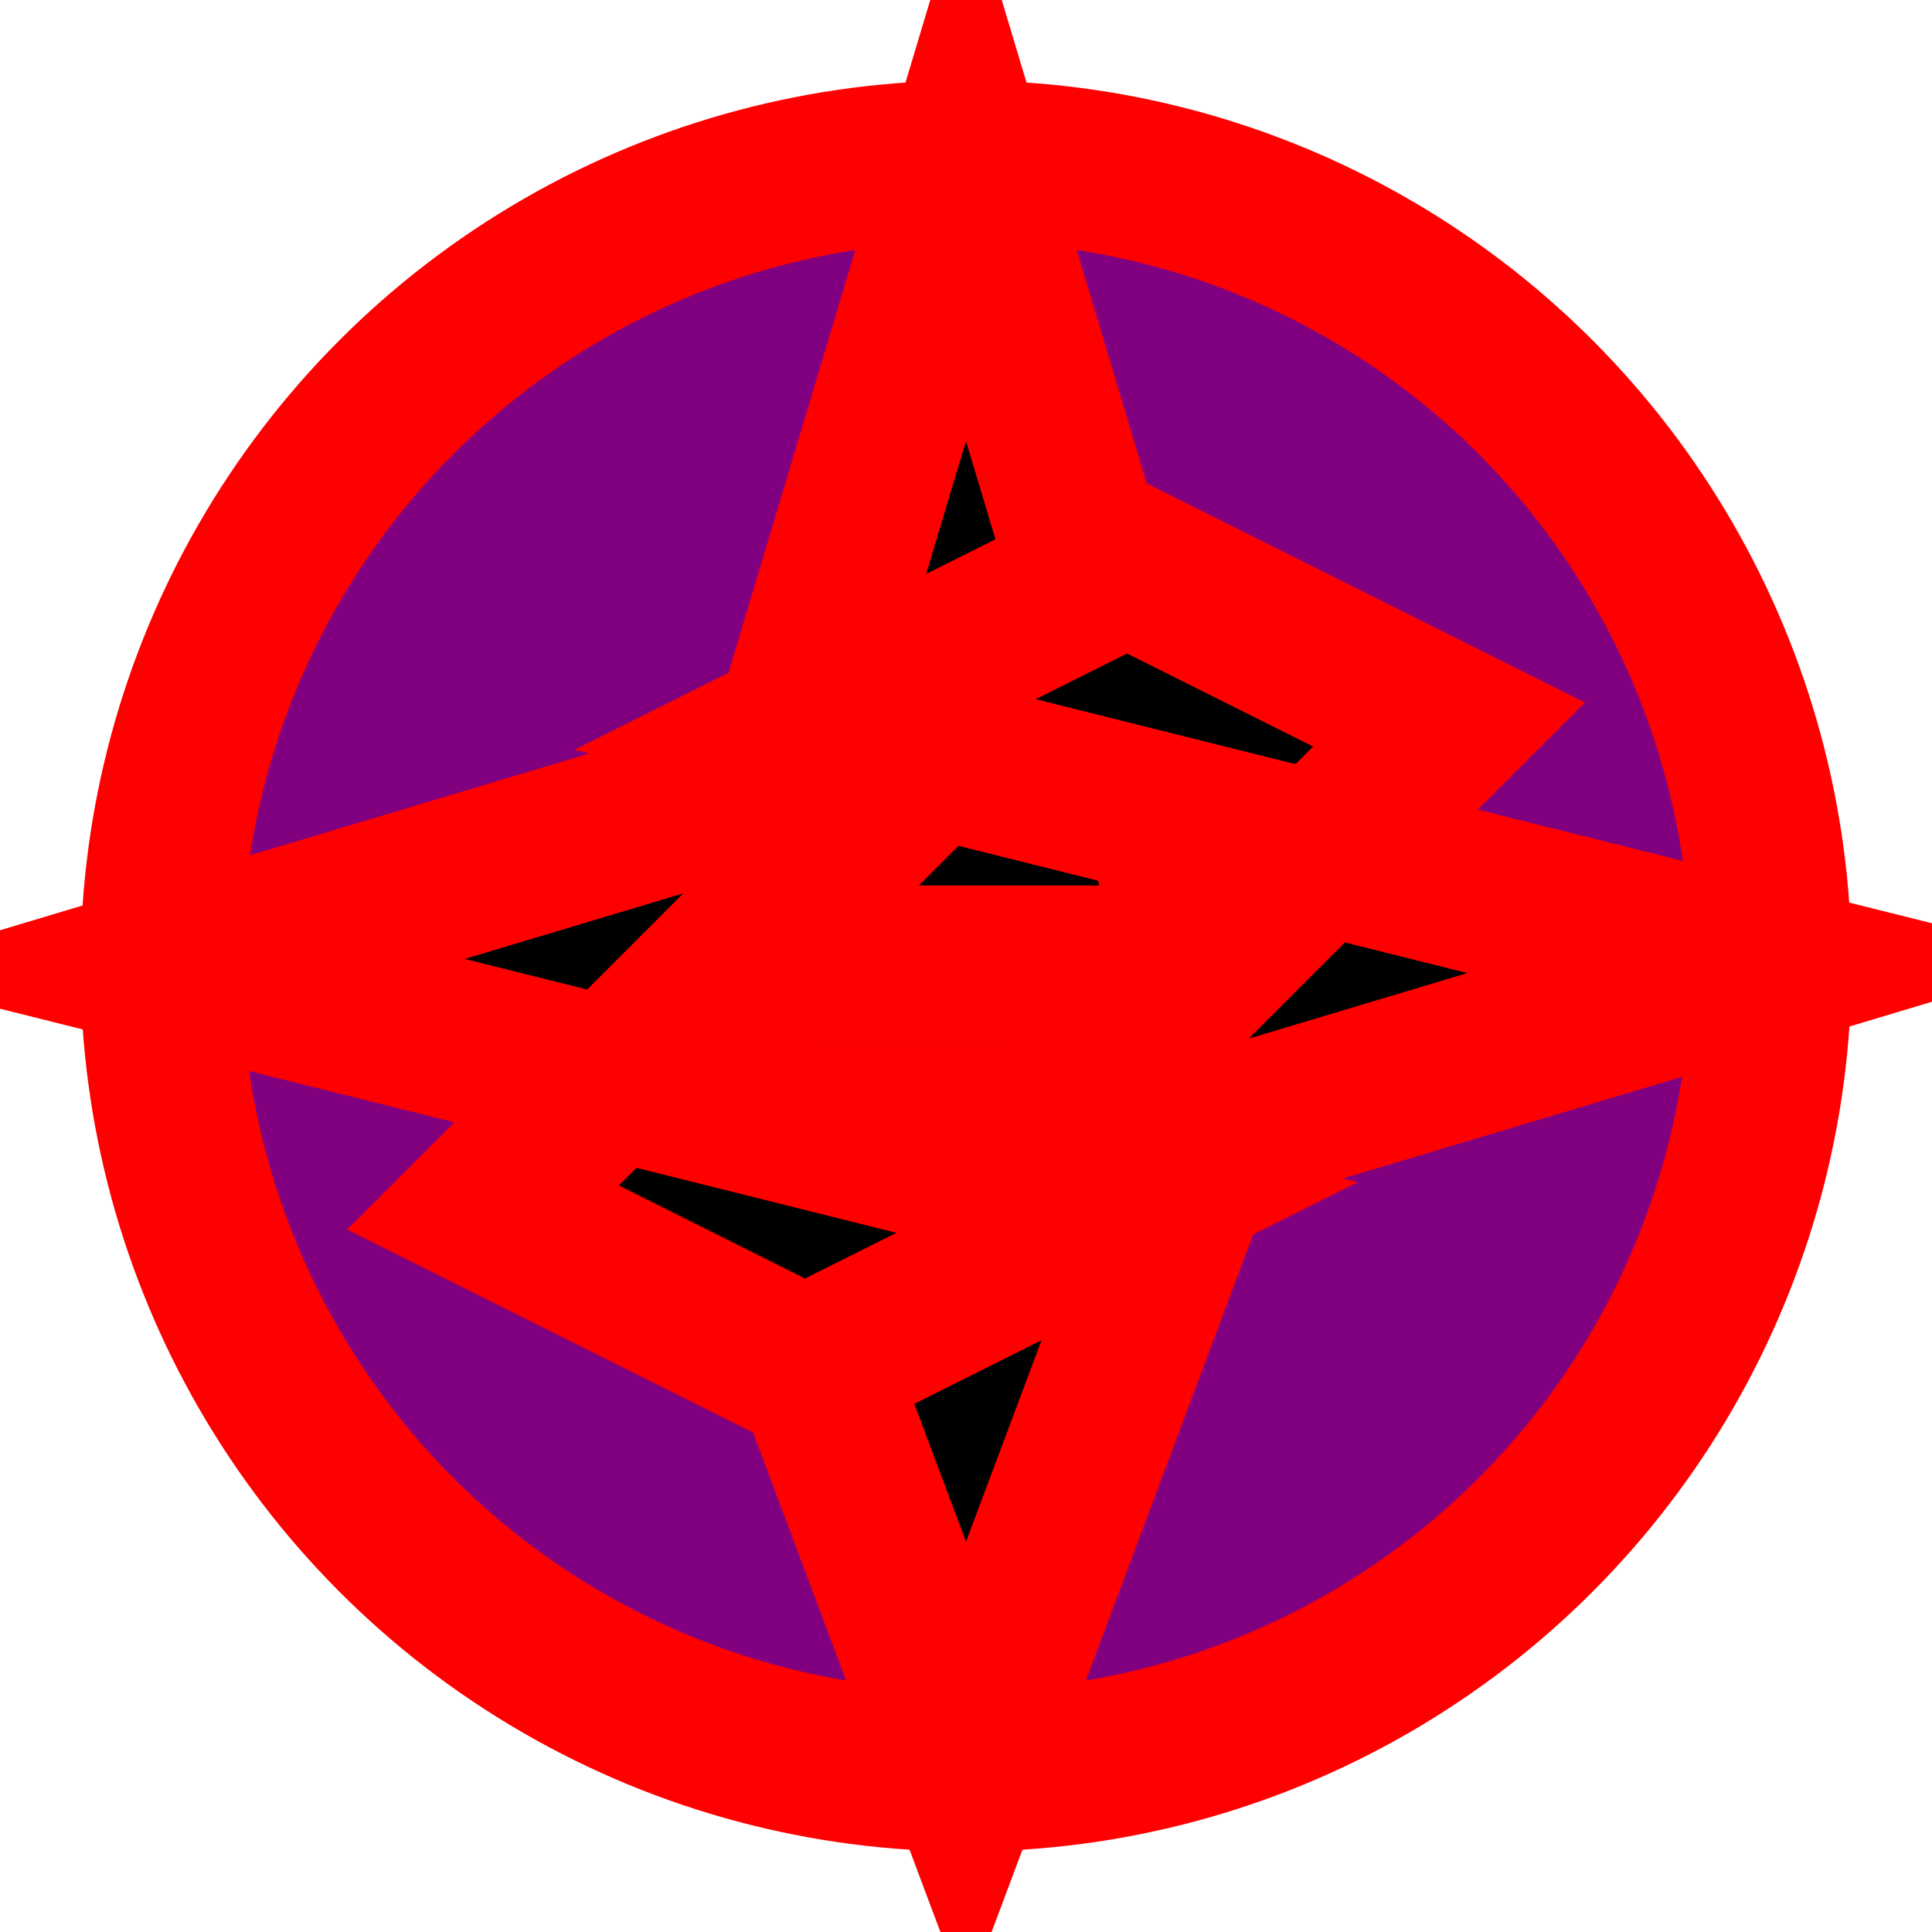 <svg xmlns="http://www.w3.org/2000/svg" viewBox="0 0 24 24" fill="none" stroke="red" stroke-width="2">
  <circle cx="12" cy="12" r="10" fill="purple"></circle>
  <path d="M12 2L15 12H9L12 2Z" fill="black"></path>
  <path d="M12 22L9 14H15L12 22Z" fill="black"></path>
  <path d="M2 12L14 15L10 17L6 15L12 9Z" fill="black"></path>
  <path d="M22 12L10 9L14 7L18 9L12 15Z" fill="black"></path>
</svg>